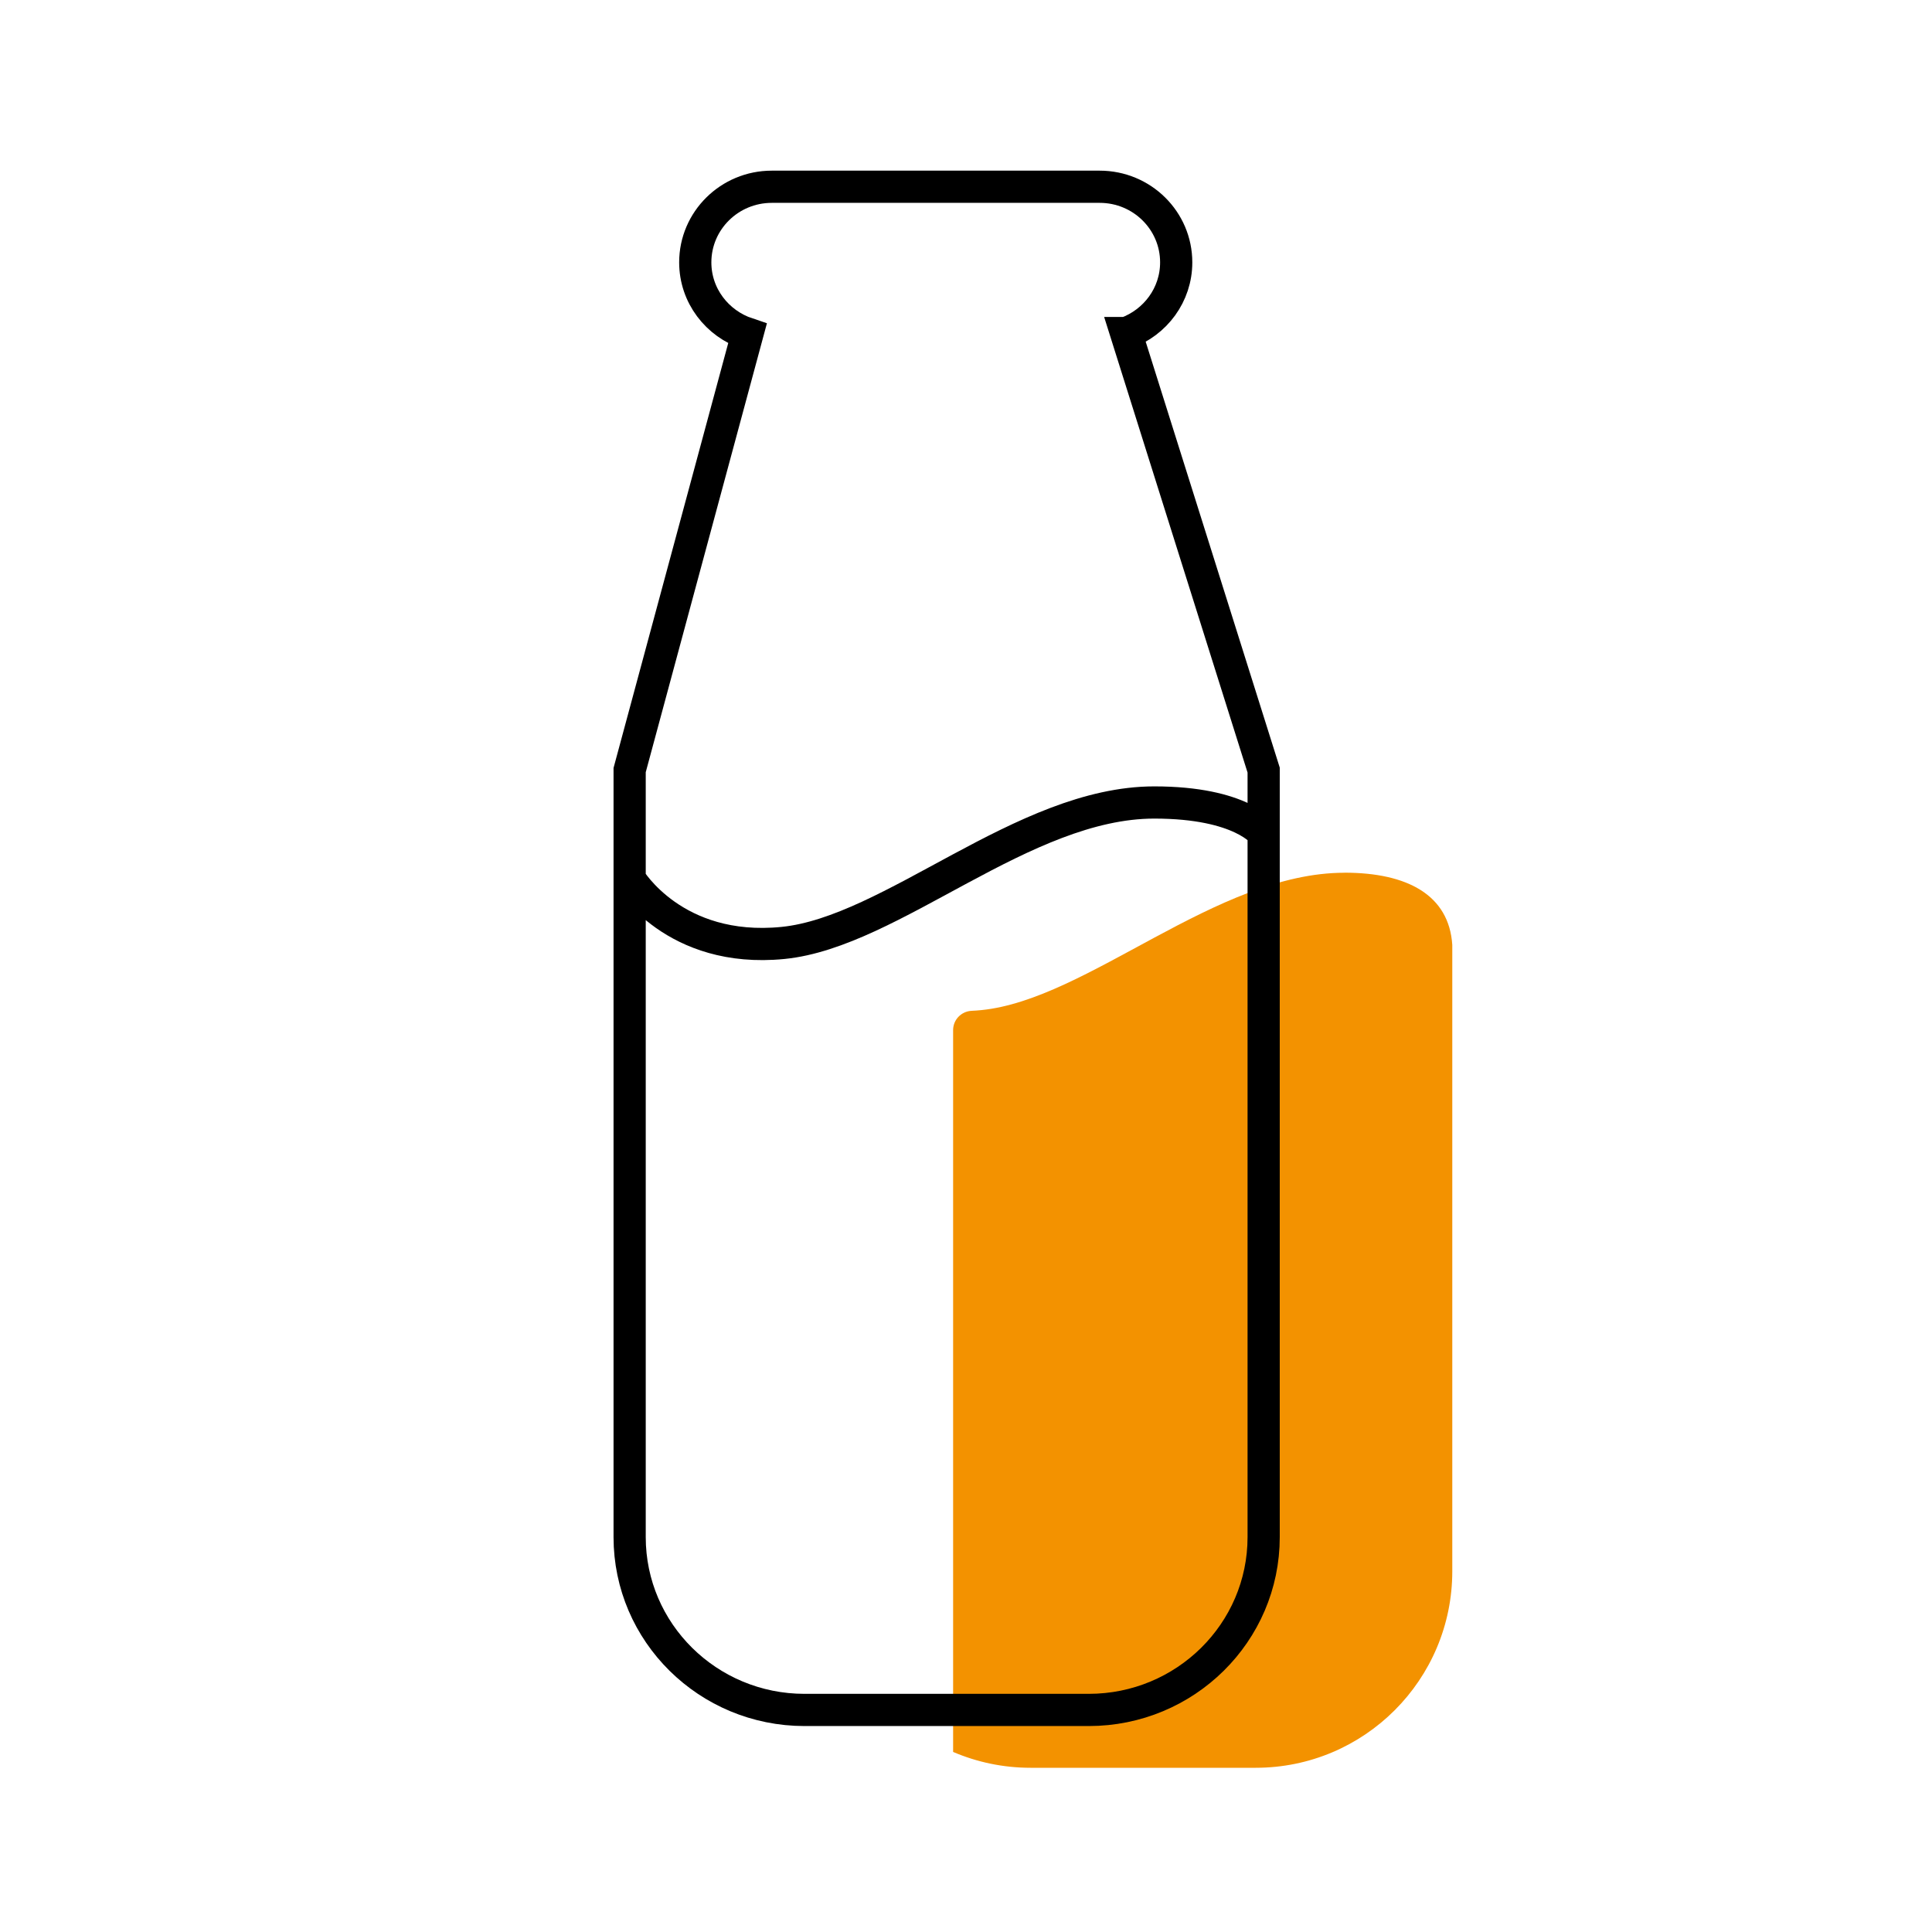 <?xml version="1.0" encoding="UTF-8"?>
<svg xmlns="http://www.w3.org/2000/svg" viewBox="0 0 300 300">
  <defs>
    <style>.cls-1{fill:#f39200;}.cls-2{fill:none;stroke:#000;stroke-miterlimit:10;stroke-width:5px;}</style>
  </defs>
  <g id="orange">
    <path class="cls-1" d="m208.76,135.52c-19.92,0-39.85,19.69-56.39,21.33-.51.05-1.01.09-1.5.11-1.61.08-2.87,1.39-2.87,2.99v112.09c3.69,1.58,7.75,2.46,12.02,2.46h34.97c16.85,0,30.52-13.66,30.52-30.52v-96.97c0-.09,0-.19,0-.28-.5-7.74-6.96-11.22-16.74-11.22Z"></path>
  </g>
  <g id="Icon_Outline_schwarz">
    <path class="cls-2" d="m97.76,136.45s6.9,11.65,23.82,9.97c16.92-1.68,37.29-21.81,57.66-21.81,13.58,0,16.98,4.81,16.98,4.81m-21.36-77.7c4.54-1.66,7.78-5.93,7.78-10.98,0-6.49-5.32-11.74-11.88-11.74h-50.92c-6.56,0-11.88,5.26-11.88,11.74,0,5.17,3.4,9.51,8.1,11.08l-18.29,67.76v119.1c0,14.82,12.16,26.84,27.16,26.84h44.13c15,0,27.16-12.02,27.16-26.84v-119.1l-21.36-67.86Z"></path>
  </g>
</svg>
